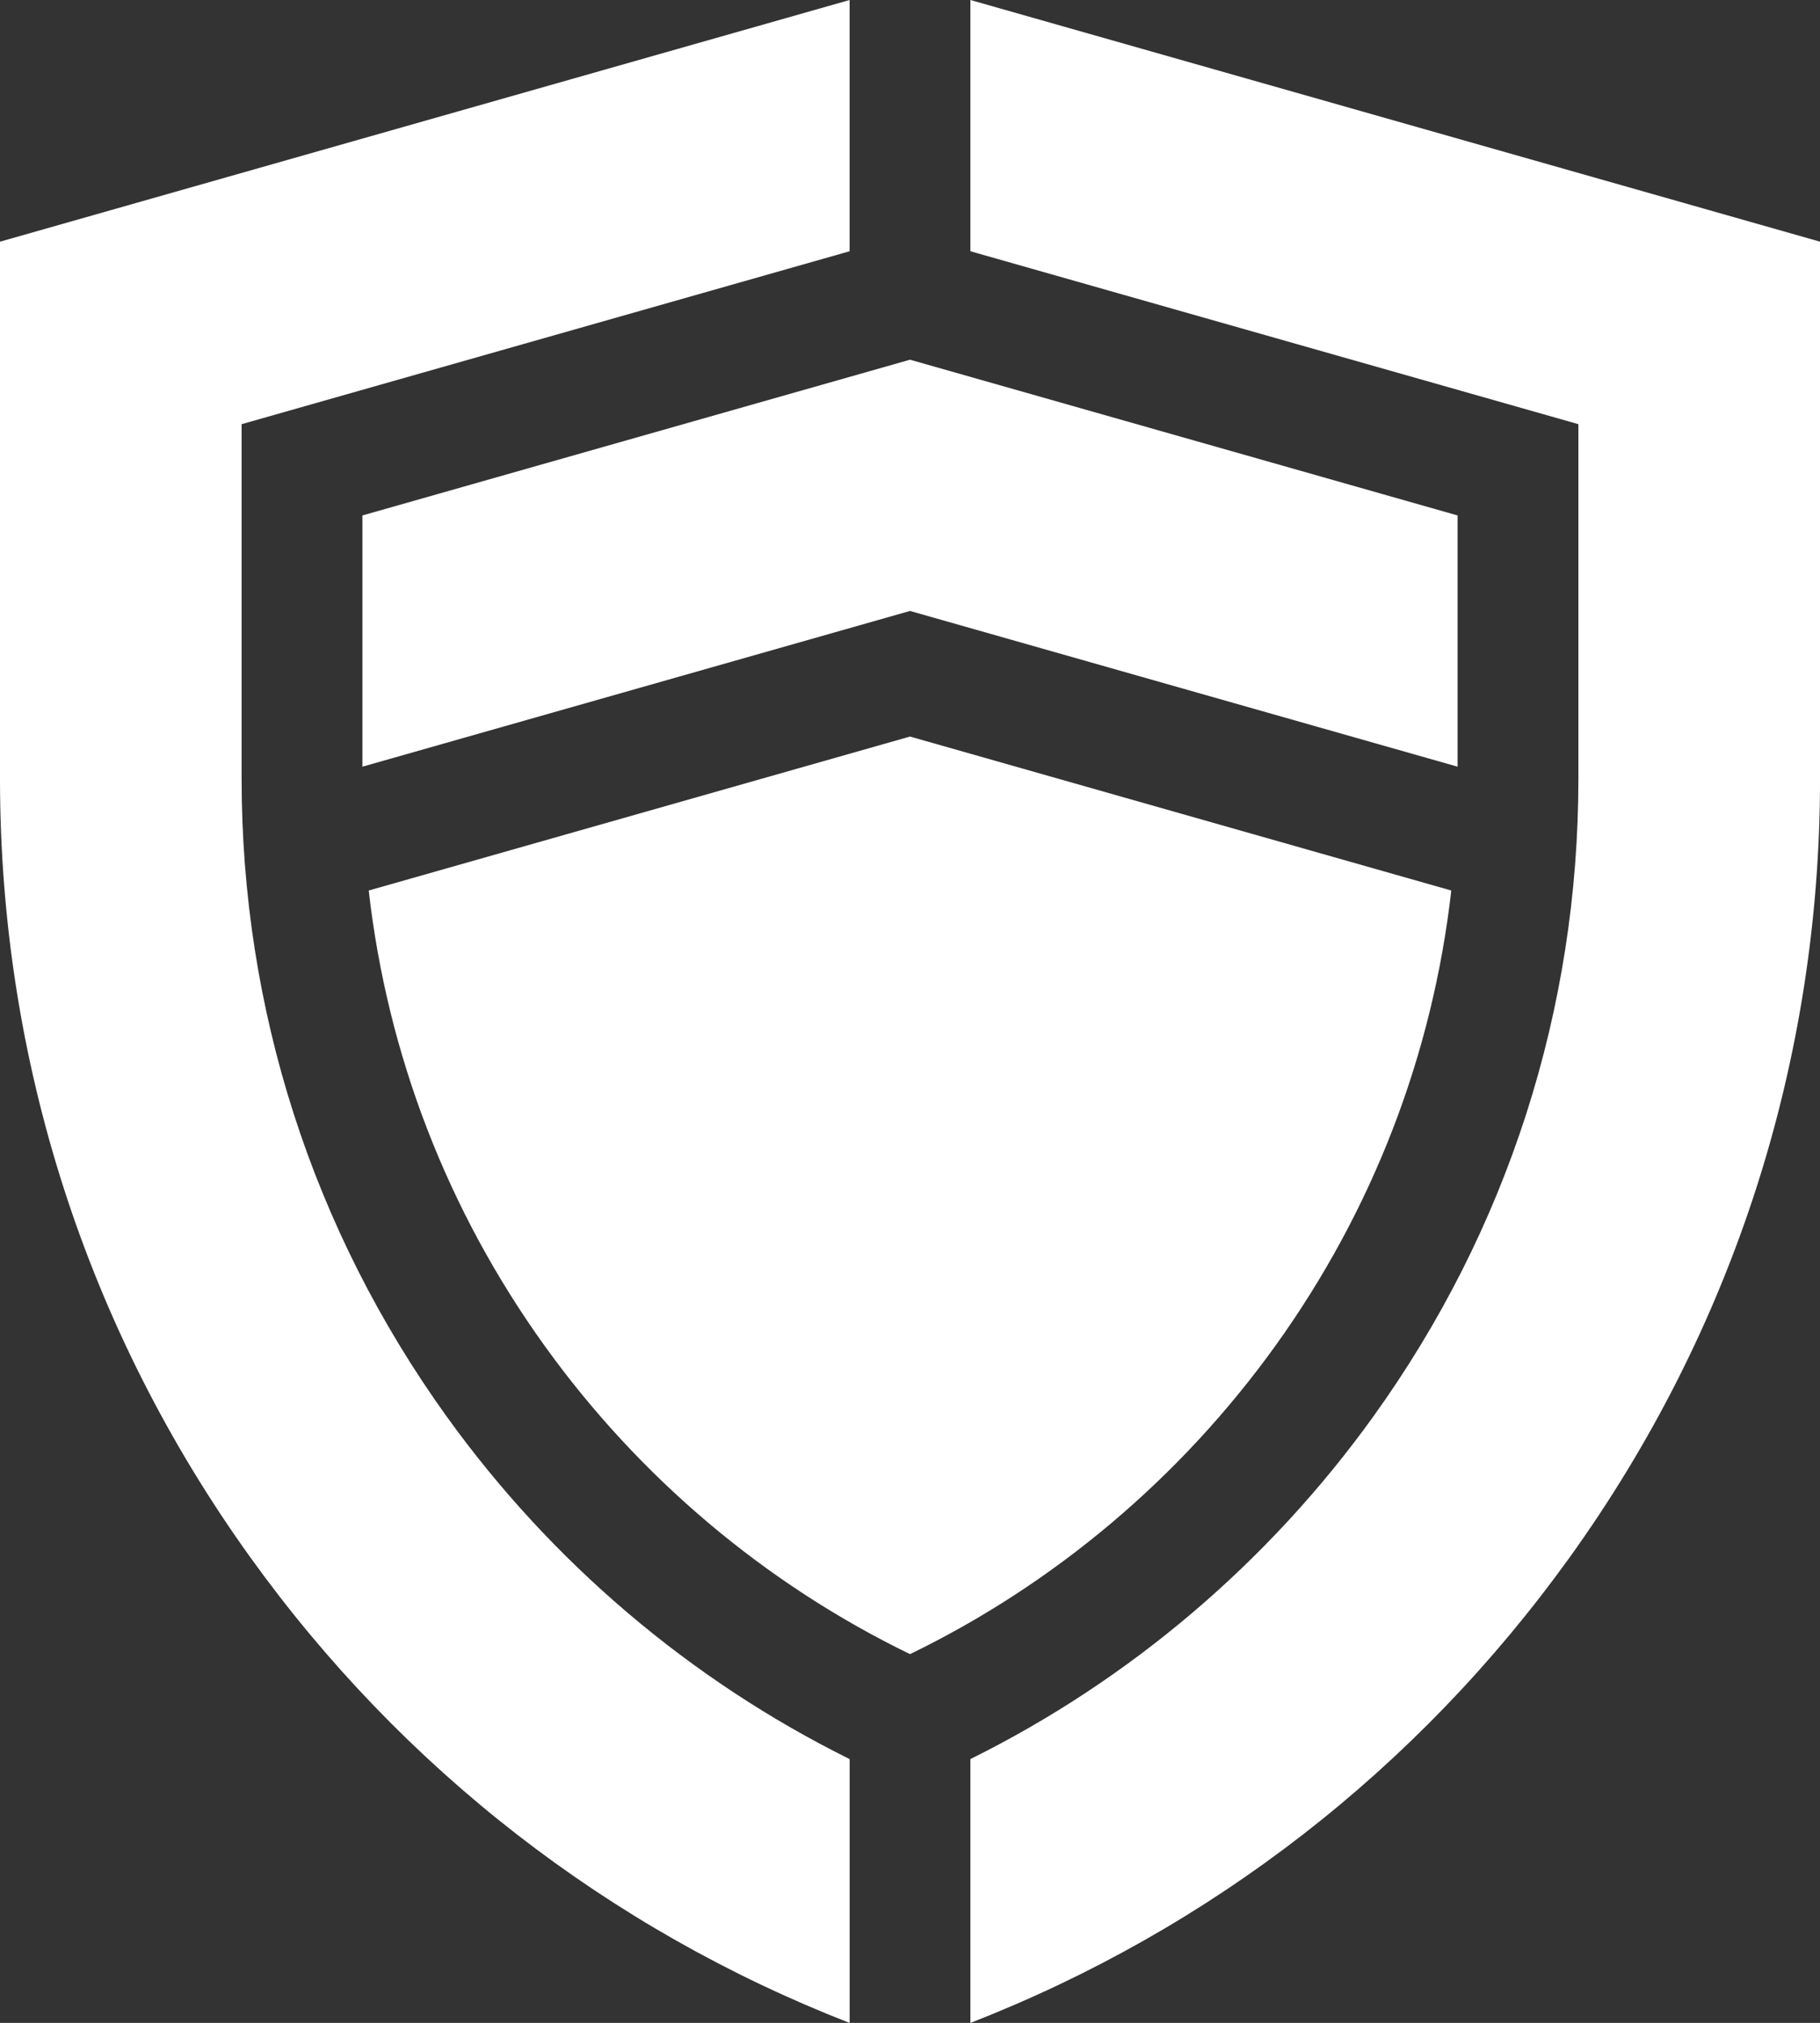 <?xml version="1.0" encoding="UTF-8"?>
<svg id="Capa_1" xmlns="http://www.w3.org/2000/svg" viewBox="0 0 460.78 512">
  <rect x="0" y="0" width="460.78" height="512" fill="#333333" stroke="none"/>
  <defs>
    <style>
      .cls-1 {
        fill: #fff;
      }
    </style>
  </defs>
  <path class="cls-1" d="M322.87,340.66c24.66-34.29,39.83-73.68,44.56-115.27l-137.04-38.97-137.04,38.97c4.73,41.58,19.9,80.98,44.56,115.27,24.01,33.38,55.89,60.24,92.48,78,36.59-17.76,68.46-44.62,92.48-78Z"/>
  <path class="cls-1" d="M230.39,154.63l138.64,39.42v-63.59l-138.64-39.42-138.64,39.42v63.59l138.64-39.42Z"/>
  <path class="cls-1" d="M245.68,0v63.59l153.93,43.77v89.73c0,58.39-17.95,114.21-51.92,161.43-26.55,36.91-61.68,66.72-102.01,86.7v66.78c60.91-23.74,113.19-64.27,151.67-117.76,41.5-57.69,63.44-125.86,63.44-197.15V61.17L245.68,0Z"/>
  <path class="cls-1" d="M215.1,445.22c-40.34-19.98-75.46-49.79-102.01-86.7-33.97-47.22-51.92-103.04-51.92-161.43v-89.73l153.93-43.77V0L0,61.17v135.93c0,71.29,21.94,139.46,63.44,197.15,38.48,53.49,90.76,94.02,151.67,117.76v-66.78Z"/>
</svg>